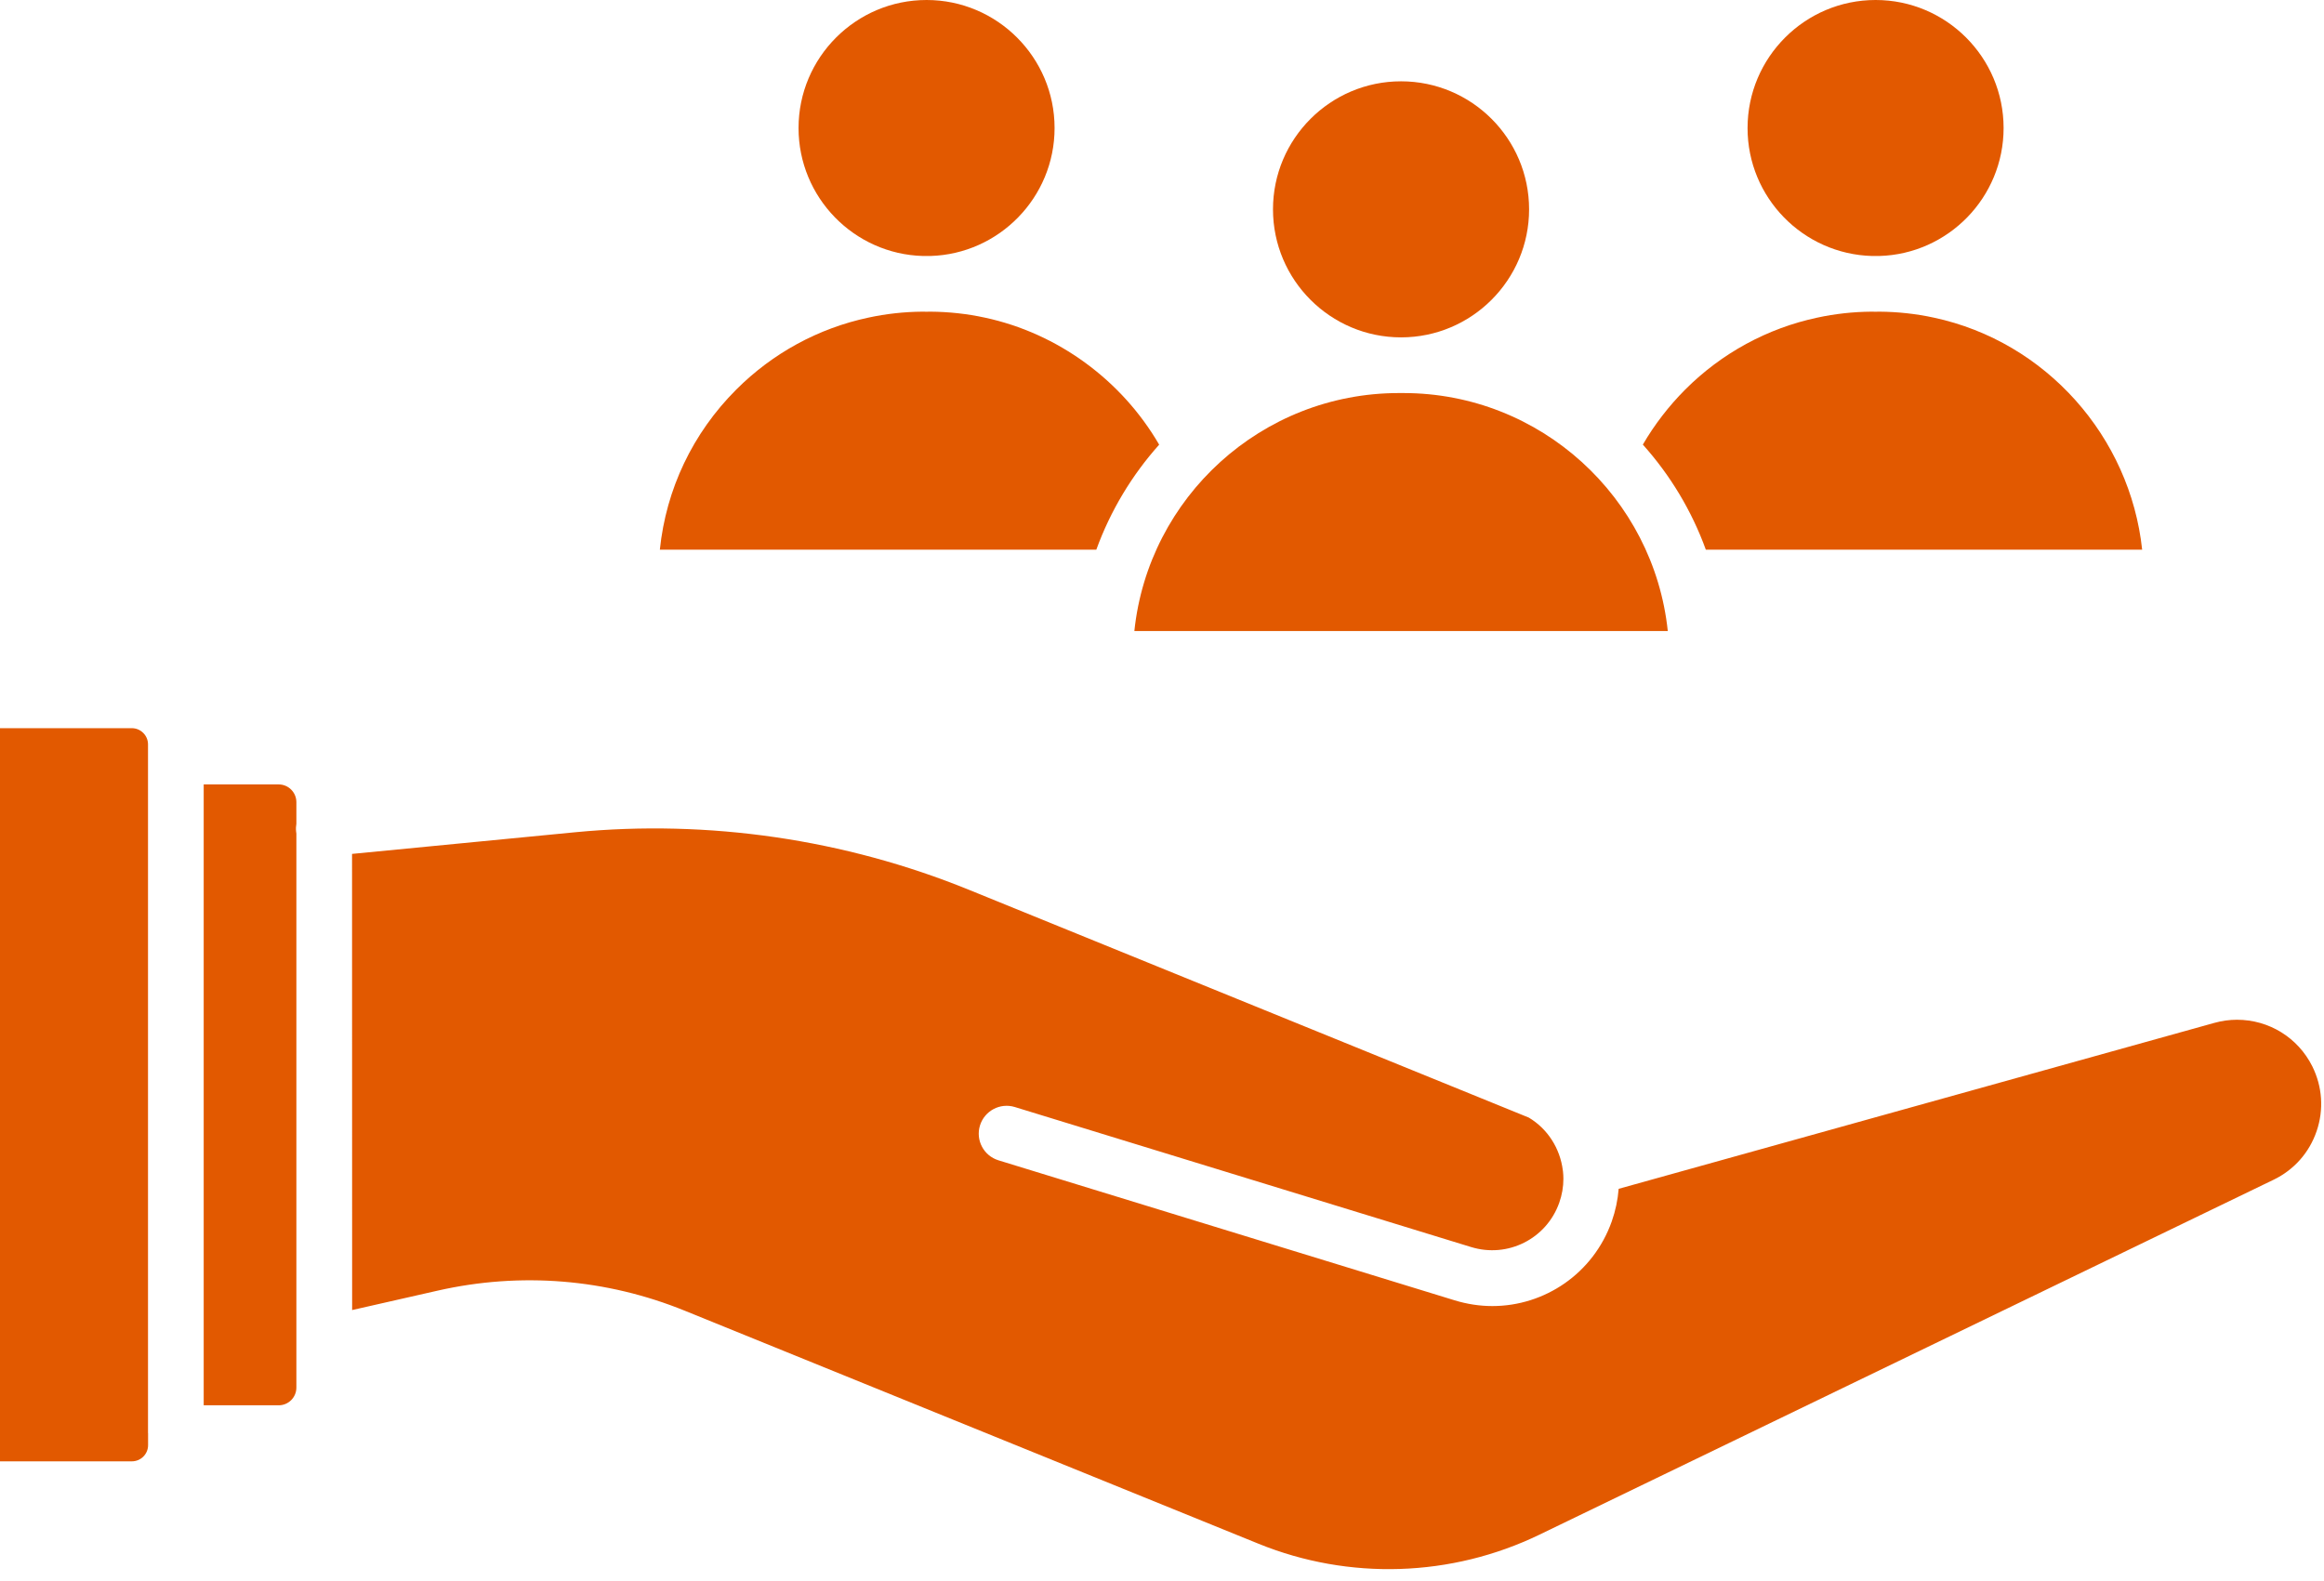 <?xml version="1.0" encoding="UTF-8" standalone="no"?><svg xmlns="http://www.w3.org/2000/svg" xmlns:xlink="http://www.w3.org/1999/xlink" fill="#e25900" height="2256.7" preserveAspectRatio="xMidYMid meet" version="1" viewBox="281.7 822.1 3317.7 2256.7" width="3317.7" zoomAndPan="magnify"><g><g clip-rule="evenodd" fill-rule="evenodd" id="change1_1"><path d="M784.4,2692.6l122-27.7c118.6-26.9,240.9-17,353.5,28.9l818.3,332.4c129.3,52.6,275.5,47.9,401.2-12.9 l1048.1-506.8c29.2-14.1,51-38.8,61.4-69.4c10.5-30.7,8.2-63.5-6.2-92.5c-20.5-41-61.8-66.5-107.6-66.5c-10.6,0-21.6,1.5-32.3,4.5 l-850.3,236.9c-1.3,16-4.6,31.6-9.9,46.6c-26.3,74.2-95.6,120.8-170.4,120.8c-17.9,0-36-2.7-53.9-8.2l-651.2-199.9 c-21.1-6.5-32.8-28.7-26.4-49.7c6.5-21,28.7-32.8,49.7-26.4l651.3,199.9c52.4,16.2,107.8-11.7,126-63.3c3.9-11,5.9-22.5,5.9-34.2 c0-3.5-0.2-7.1-0.6-10.5v-0.2c-0.1-0.4-0.1-0.8-0.2-1.2c-3.9-31.5-21.8-59.4-48.6-75.4l-799.6-325.4 c-177.3-72.1-371.6-100.4-562-82l-318.3,30.9L784.4,2692.6z"/><path d="M572.5,2828.6h107c14,0,25.3-11.3,25.3-25.3v-791c-0.2-1-0.3-2-0.4-3.1c-0.4-3.7-0.2-7.4,0.4-10.9v-30.9 c0-13.9-11.3-25.3-25.3-25.3h-107V2828.6z"/><path d="M493,2868.4L493,2868.4L493,2868.4v-965.1v-1v-1v-16.4c0-12.7-10.4-23.1-23.1-23.1H281.7v1046.8H470 c12.7,0,23.1-10.3,23.1-23.1V2868.4z"/><path d="M2281.8,938.2c-100.8,0-182.8,82-182.8,182.8c0,100.8,82,182.8,182.8,182.8c100.8,0,182.8-82,182.8-182.8 C2464.6,1020.1,2382.6,938.2,2281.8,938.2z"/><path d="M1901.1,1723.1h761.5c-20-190.7-181.7-339.8-377.5-339.8h-3.2h-3.2C2082.7,1383.3,1921,1532.3,1901.1,1723.1z"/><path d="M1936.5,1457c-53.5-92.1-144.7-159.1-248.9-181.4c-25.3-5.5-51.3-8.3-77.5-8.5c-1.9,0-3.7,0.1-5.6,0.1 c-2,0-4,0-6.1-0.1c-26.1,0.2-52,3.1-77,8.5c-71.4,15.2-136.6,50.7-188.6,102.7c-62.2,62.2-100.2,142.2-109.1,228.6h623.1 C1867,1551.2,1897.7,1500.4,1936.5,1457z"/><path d="M1599.3,1187.6h1.8h6.5h2.2c98.2-2.8,177.4-83.7,177.4-182.7c0-100.8-82-182.8-182.7-182.8 c-100.8,0-182.8,82-182.8,182.8C1421.7,1104,1500.9,1184.9,1599.3,1187.6z"/><path d="M2954.2,1187.6h1.8h6.5h2.1c98.3-2.8,177.4-83.7,177.4-182.7c0-100.8-81.9-182.8-182.7-182.8 c-100.8,0-182.8,82-182.8,182.8C2776.4,1104,2855.7,1184.9,2954.2,1187.6z"/><path d="M2716.9,1606.9h622.9c-17.2-160.9-137-297-297.5-331.3c-25.3-5.5-51.4-8.3-77.5-8.5c-1.9,0-3.7,0.1-5.6,0.1 c-2,0-4,0-6.1-0.1c-26.1,0.2-52,3.1-77,8.5c-71.4,15.2-136.6,50.7-188.6,102.7c-23.6,23.7-43.9,50.1-60.5,78.6 C2666,1500.4,2696.7,1551.2,2716.9,1606.9z"/></g></g></svg>